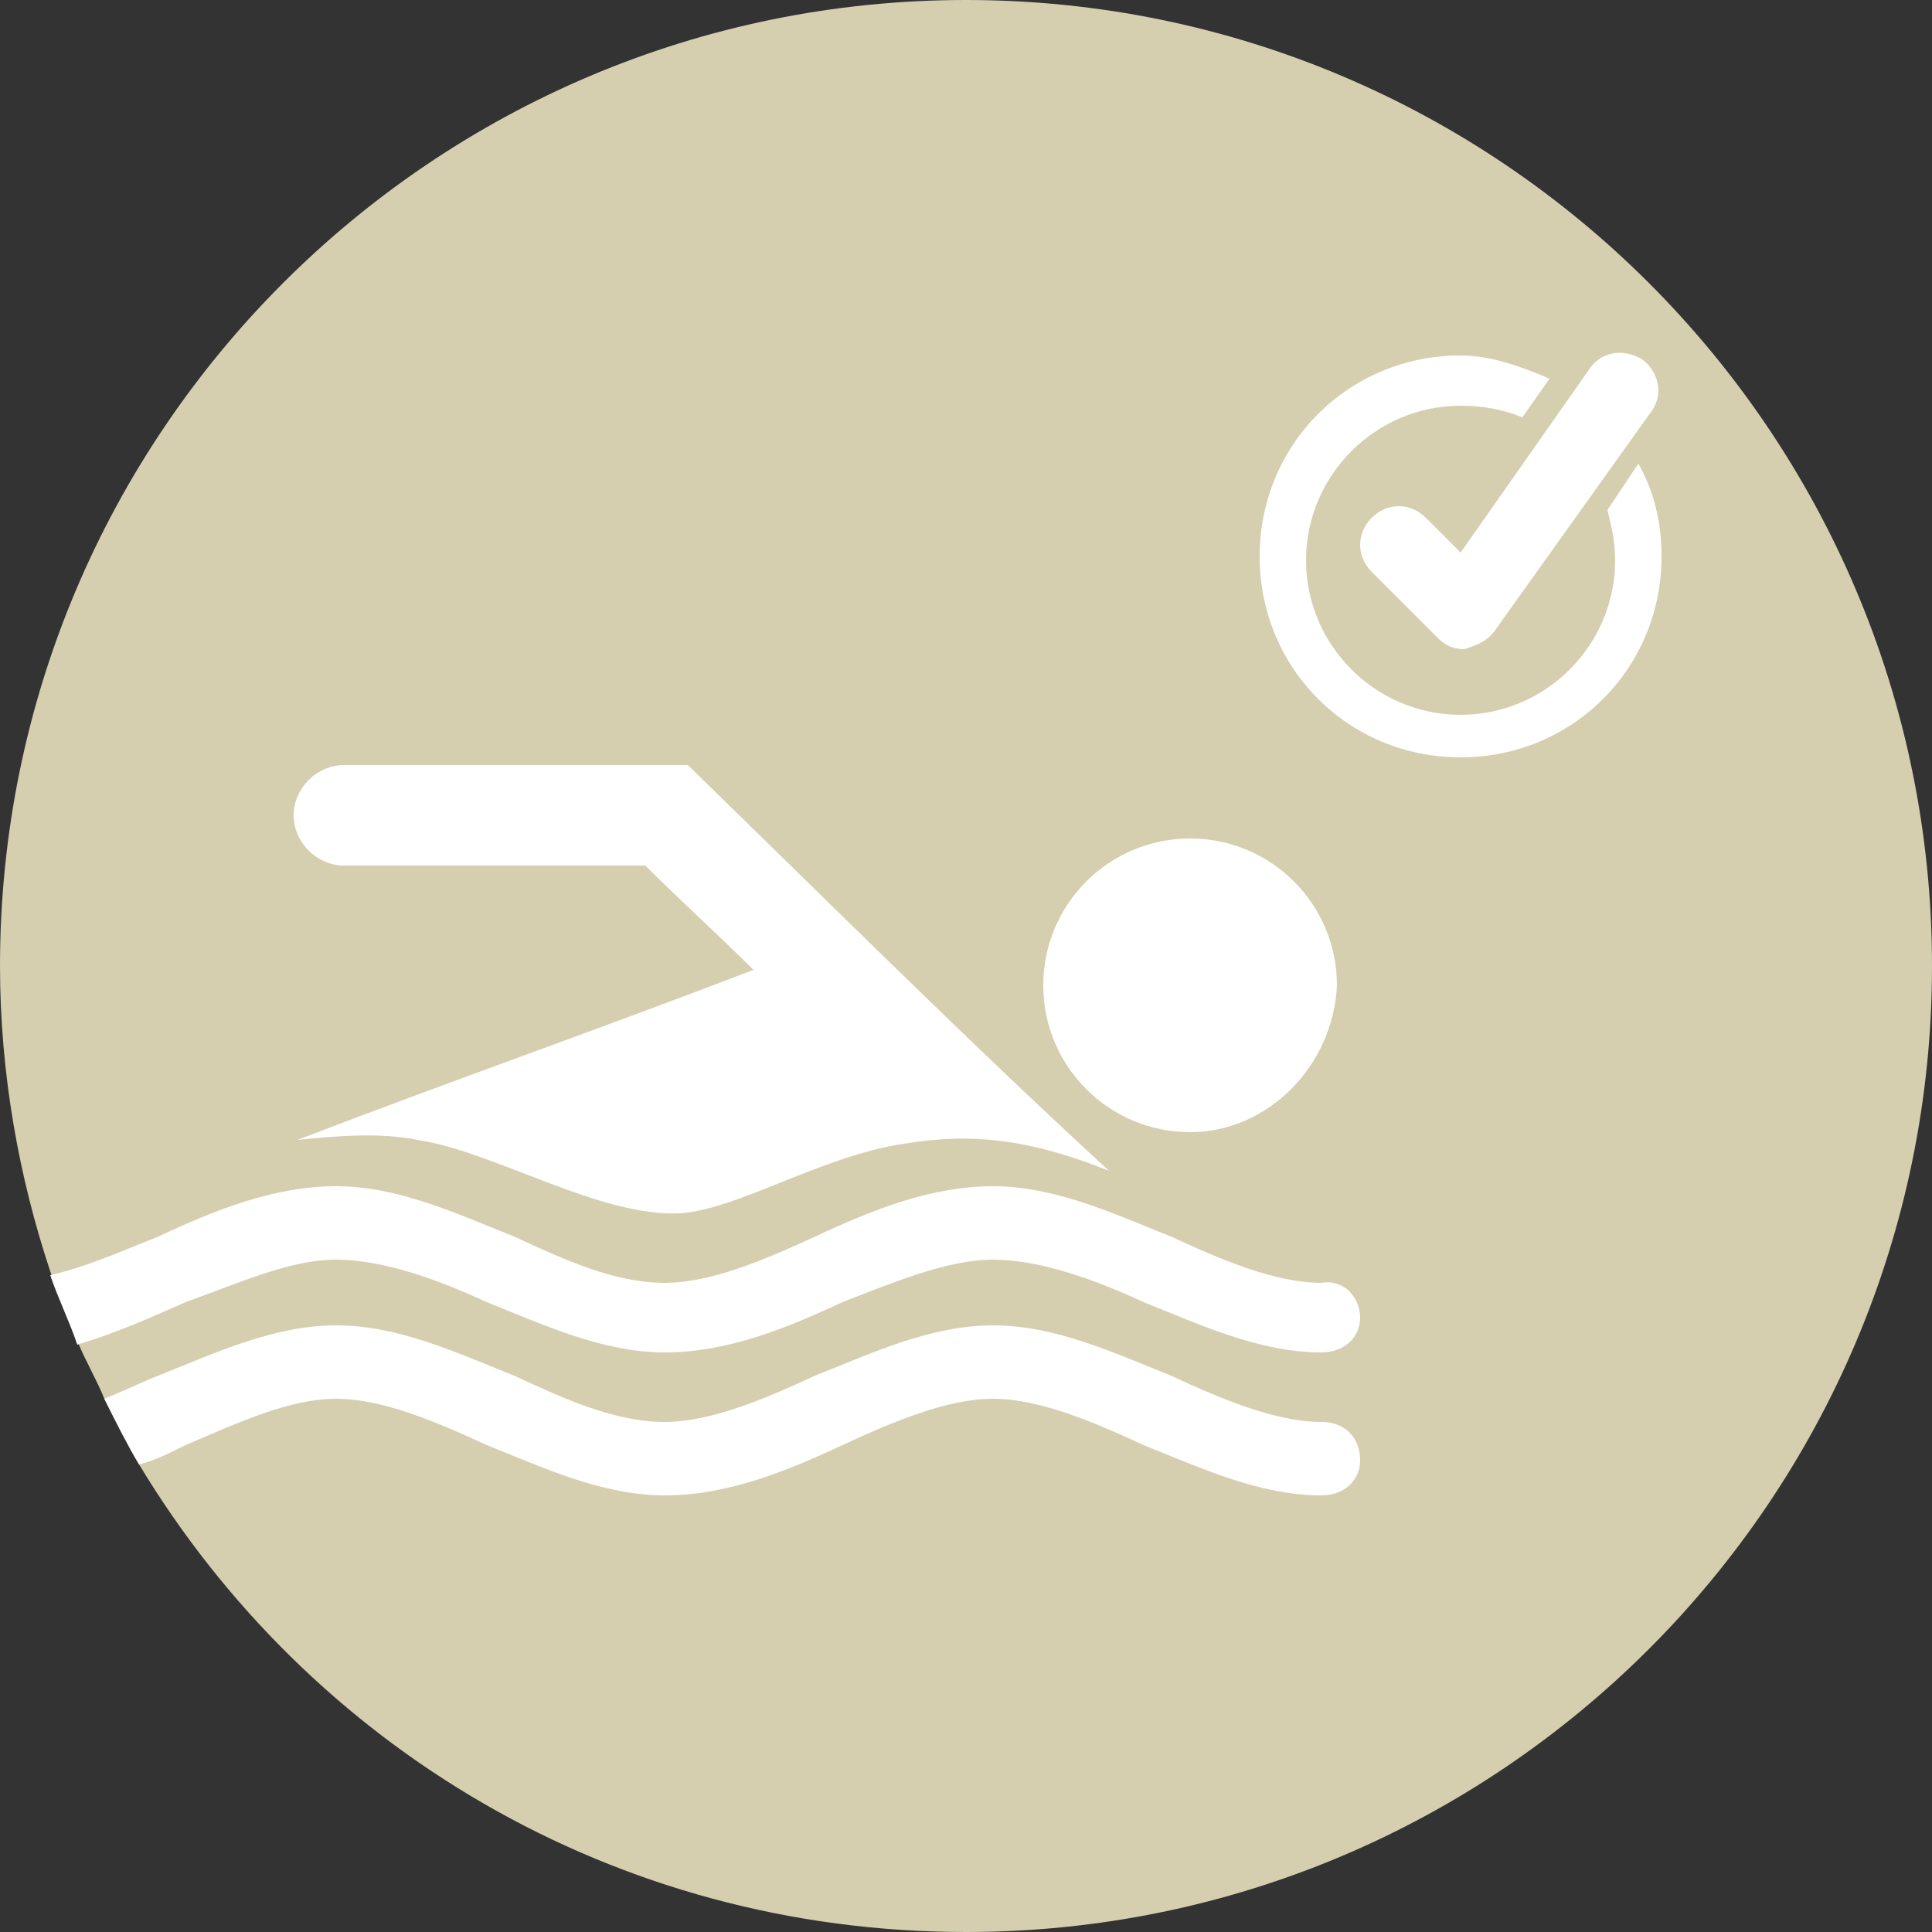 <?xml version="1.0" encoding="utf-8"?>
<!-- Generator: Adobe Illustrator 28.2.0, SVG Export Plug-In . SVG Version: 6.00 Build 0)  -->
<svg version="1.1" id="Calque_1" xmlns="http://www.w3.org/2000/svg" xmlns:xlink="http://www.w3.org/1999/xlink" x="0px" y="0px"
	 viewBox="0 0 50 50" style="enable-background:new 0 0 50 50;" xml:space="preserve">
<rect x="0" y="0" width="50" height="50" fill="#333333" stroke="none"/>
<style type="text/css">
	.st0{fill:#D5CFB0;}
	.st1{fill:#FFFFFF;}
	.st2{fill-rule:evenodd;clip-rule:evenodd;fill:#FFFFFF;}
</style>
<g>
	<path class="st0" d="M50,25c0,13.8-11.2,25-25,25c-9.1,0-17-4.8-21.4-12.1c-0.3-0.5-0.6-1.1-0.9-1.7c-0.2-0.5-0.5-1-0.7-1.5
		c-0.2-0.6-0.5-1.2-0.7-1.8C0.5,30.5,0,27.8,0,25C0,11.2,11.2,0,25,0C38.8,0,50,11.2,50,25z"/>
	<path class="st2" d="M30.8,29.3c-2.1,0-3.8-1.7-3.8-3.8c0-2.1,1.7-3.8,3.8-3.8c2.1,0,3.8,1.7,3.8,3.8
		C34.5,27.6,32.8,29.3,30.8,29.3z"/>
	<path class="st2" d="M17.8,19.8c-3,0-5.9,0-8.9,0c-0.7,0-1.3,0.6-1.3,1.3c0,0.7,0.6,1.3,1.3,1.3c2.6,0,5.2,0,7.8,0
		c0.9,0.9,1.9,1.8,2.8,2.7c-3.9,1.5-7.9,2.9-11.8,4.4c1-0.1,2.1-0.2,3.1,0c2,0.3,4.7,2,6.8,1.9c1.5-0.1,3.7-1.5,5.8-1.8
		c1.8-0.3,3.3-0.1,5.3,0.7C25,26.9,21.4,23.3,17.8,19.8z"/>
	<path class="st2" d="M35.2,34.1c0,0.5-0.4,0.9-1,0.9c-1.6,0-3.1-0.7-4.6-1.3c-1.3-0.6-2.7-1.1-3.9-1.1c-1.2,0-2.6,0.6-3.9,1.1
		c-1.5,0.7-3,1.3-4.6,1.3c-1.6,0-3.1-0.7-4.6-1.3c-1.3-0.6-2.7-1.1-3.9-1.1s-2.5,0.6-3.9,1.1C3.9,34.1,3,34.5,2,34.8
		c-0.2-0.6-0.5-1.2-0.7-1.8c0.9-0.2,1.8-0.6,2.8-1c1.5-0.7,3-1.3,4.6-1.3s3.1,0.7,4.6,1.3c1.3,0.6,2.6,1.2,3.9,1.2
		c1.2,0,2.6-0.6,3.9-1.2c1.5-0.7,3-1.3,4.6-1.3c1.6,0,3.1,0.7,4.6,1.3c1.3,0.6,2.7,1.2,3.9,1.2C34.8,33.1,35.2,33.6,35.2,34.1z"/>
	<path class="st2" d="M35.2,37.8c0,0.5-0.4,0.9-1,0.9c-1.6,0-3.1-0.7-4.6-1.3c-1.3-0.6-2.7-1.2-3.9-1.2c-1.2,0-2.6,0.6-3.9,1.2
		c-1.5,0.7-3,1.3-4.6,1.3c-1.6,0-3.1-0.7-4.6-1.3c-1.3-0.6-2.7-1.2-3.9-1.2s-2.5,0.6-3.9,1.2c-0.4,0.2-0.8,0.4-1.2,0.5
		c-0.3-0.5-0.6-1.1-0.9-1.7c0.5-0.2,0.9-0.4,1.4-0.6c1.5-0.6,3-1.3,4.6-1.3s3.1,0.7,4.6,1.3c1.3,0.6,2.6,1.2,3.9,1.2
		c1.2,0,2.6-0.6,3.9-1.2c1.5-0.6,3-1.3,4.6-1.3c1.6,0,3.1,0.7,4.6,1.3c1.3,0.6,2.7,1.2,3.9,1.2C34.8,36.8,35.2,37.2,35.2,37.8z"/>
	<path class="st1" d="M41.6,13.2c0.1,0.4,0.2,0.8,0.2,1.3c0,2.2-1.8,4-4,4c-2.2,0-4-1.8-4-4c0-2.2,1.8-4,4-4c0.6,0,1.1,0.1,1.6,0.3
		l0.7-1c-0.7-0.3-1.5-0.6-2.3-0.6c-2.9,0-5.2,2.3-5.2,5.2c0,2.9,2.3,5.2,5.2,5.2c2.9,0,5.2-2.3,5.2-5.2c0-0.9-0.2-1.7-0.6-2.4
		L41.6,13.2z"/>
	<path class="st1" d="M37.9,16.8c-0.3,0-0.5-0.1-0.7-0.3l-1.7-1.7c-0.4-0.4-0.4-1,0-1.4s1-0.4,1.4,0l0.9,0.9l3.3-4.7
		C41.4,9.1,42,9,42.5,9.3c0.4,0.3,0.6,0.9,0.2,1.4l-4,5.6C38.5,16.6,38.2,16.7,37.9,16.8C37.9,16.8,37.9,16.8,37.9,16.8z"/>
</g>
</svg>
